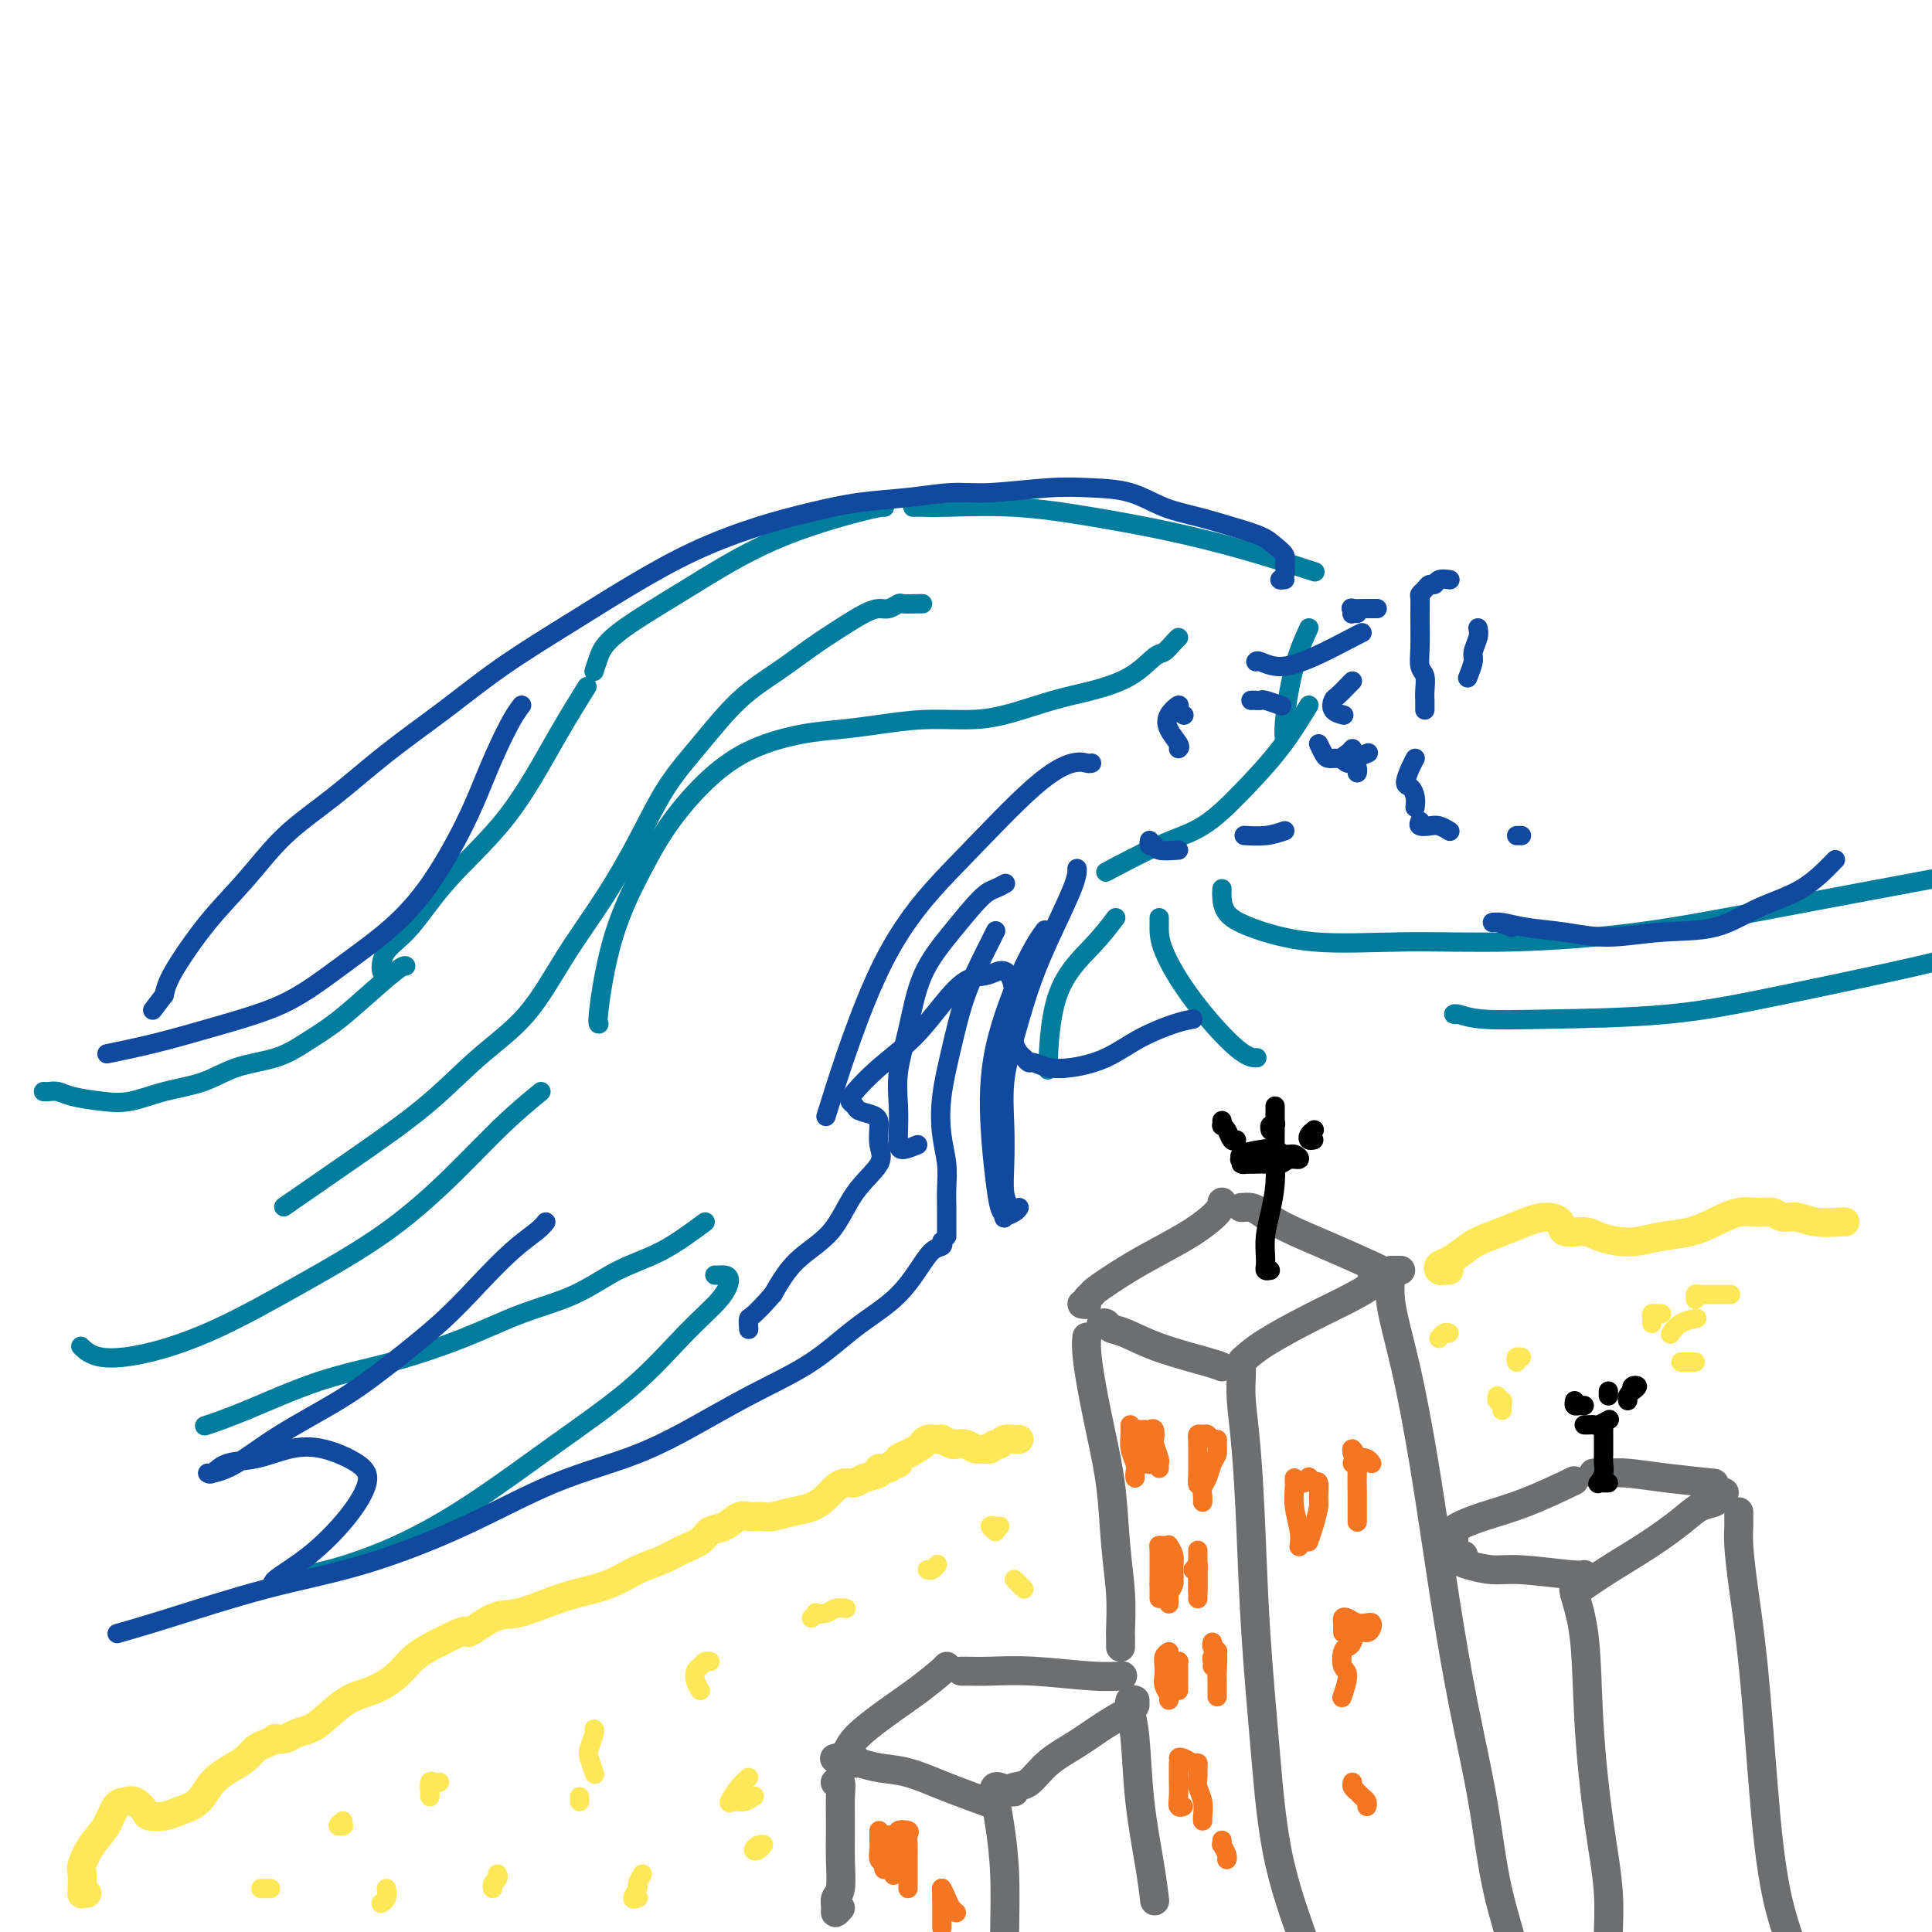 <svg viewBox='0 0 400 400' version='1.1' xmlns='http://www.w3.org/2000/svg' xmlns:xlink='http://www.w3.org/1999/xlink'><g fill='none' stroke='#6D6E70' stroke-width='6' stroke-linecap='round' stroke-linejoin='round'><path d='M174,395c-0.431,0.482 -0.862,0.963 -1,1c-0.138,0.037 0.016,-0.372 0,-1c-0.016,-0.628 -0.201,-1.477 0,-2c0.201,-0.523 0.787,-0.722 1,-2c0.213,-1.278 0.053,-3.635 0,-6c-0.053,-2.365 -0.000,-4.739 0,-7c0.000,-2.261 -0.052,-4.410 0,-6c0.052,-1.590 0.210,-2.622 0,-3c-0.210,-0.378 -0.787,-0.102 -1,0c-0.213,0.102 -0.061,0.029 0,0c0.061,-0.029 0.030,-0.015 0,0'/><path d='M173,364c-0.202,0.054 -0.404,0.108 0,0c0.404,-0.108 1.415,-0.379 2,-1c0.585,-0.621 0.745,-1.592 2,-3c1.255,-1.408 3.604,-3.253 6,-5c2.396,-1.747 4.838,-3.396 7,-5c2.162,-1.604 4.044,-3.163 5,-4c0.956,-0.837 0.988,-0.954 1,-1c0.012,-0.046 0.006,-0.023 0,0'/><path d='M177,364c-0.038,0.422 -0.076,0.844 0,1c0.076,0.156 0.266,0.045 0,0c-0.266,-0.045 -0.986,-0.025 -1,0c-0.014,0.025 0.680,0.053 1,0c0.320,-0.053 0.266,-0.189 1,0c0.734,0.189 2.256,0.702 4,1c1.744,0.298 3.710,0.381 6,1c2.290,0.619 4.902,1.774 8,3c3.098,1.226 6.680,2.522 8,3c1.320,0.478 0.377,0.136 0,0c-0.377,-0.136 -0.189,-0.068 0,0'/><path d='M210,371c-0.306,-0.002 -0.613,-0.004 -1,0c-0.387,0.004 -0.855,0.015 -1,0c-0.145,-0.015 0.034,-0.054 0,0c-0.034,0.054 -0.282,0.203 0,0c0.282,-0.203 1.095,-0.756 2,-1c0.905,-0.244 1.903,-0.177 3,-1c1.097,-0.823 2.294,-2.536 4,-4c1.706,-1.464 3.921,-2.680 6,-4c2.079,-1.320 4.021,-2.746 6,-4c1.979,-1.254 3.994,-2.338 5,-3c1.006,-0.662 1.002,-0.904 1,-1c-0.002,-0.096 -0.001,-0.048 0,0'/><path d='M200,346c0.116,-0.001 0.233,-0.001 0,0c-0.233,0.001 -0.815,0.004 -1,0c-0.185,-0.004 0.028,-0.015 1,0c0.972,0.015 2.702,0.057 5,0c2.298,-0.057 5.162,-0.211 9,0c3.838,0.211 8.649,0.788 12,1c3.351,0.212 5.243,0.061 6,0c0.757,-0.061 0.378,-0.030 0,0'/><path d='M207,370c-0.400,-0.104 -0.801,-0.208 -1,0c-0.199,0.208 -0.197,0.727 0,2c0.197,1.273 0.589,3.301 1,6c0.411,2.699 0.842,6.068 1,10c0.158,3.932 0.042,8.425 0,12c-0.042,3.575 -0.011,6.232 0,8c0.011,1.768 0.003,2.648 0,3c-0.003,0.352 -0.002,0.176 0,0'/><path d='M235,352c-0.397,-0.126 -0.793,-0.252 -1,0c-0.207,0.252 -0.223,0.881 0,2c0.223,1.119 0.687,2.728 1,6c0.313,3.272 0.476,8.207 1,13c0.524,4.793 1.410,9.444 2,13c0.590,3.556 0.883,6.016 1,7c0.117,0.984 0.059,0.492 0,0'/><path d='M232,340c-0.002,0.629 -0.004,1.258 0,1c0.004,-0.258 0.013,-1.405 0,-2c-0.013,-0.595 -0.048,-0.640 0,-2c0.048,-1.360 0.178,-4.034 0,-7c-0.178,-2.966 -0.664,-6.222 -1,-10c-0.336,-3.778 -0.521,-8.077 -1,-12c-0.479,-3.923 -1.253,-7.468 -2,-11c-0.747,-3.532 -1.468,-7.050 -2,-10c-0.532,-2.950 -0.874,-5.333 -1,-7c-0.126,-1.667 -0.036,-2.619 0,-3c0.036,-0.381 0.018,-0.190 0,0'/><path d='M228,274c0.364,-0.101 0.727,-0.203 1,0c0.273,0.203 0.455,0.709 1,1c0.545,0.291 1.453,0.365 3,1c1.547,0.635 3.734,1.830 7,3c3.266,1.170 7.610,2.315 10,3c2.390,0.685 2.826,0.910 3,1c0.174,0.090 0.087,0.045 0,0'/><path d='M257,284c0.014,-0.324 0.027,-0.649 0,-1c-0.027,-0.351 -0.095,-0.730 0,-1c0.095,-0.270 0.352,-0.433 1,-1c0.648,-0.567 1.687,-1.539 4,-3c2.313,-1.461 5.902,-3.411 9,-5c3.098,-1.589 5.707,-2.818 8,-4c2.293,-1.182 4.271,-2.318 5,-3c0.729,-0.682 0.208,-0.909 0,-1c-0.208,-0.091 -0.104,-0.045 0,0'/><path d='M224,270c0.455,0.084 0.909,0.168 1,0c0.091,-0.168 -0.183,-0.589 0,-1c0.183,-0.411 0.823,-0.811 1,-1c0.177,-0.189 -0.110,-0.165 1,-1c1.110,-0.835 3.618,-2.529 6,-4c2.382,-1.471 4.638,-2.720 7,-4c2.362,-1.280 4.829,-2.590 7,-4c2.171,-1.410 4.046,-2.918 5,-4c0.954,-1.082 0.987,-1.738 1,-2c0.013,-0.262 0.007,-0.131 0,0'/><path d='M257,250c0.716,-0.047 1.432,-0.093 2,0c0.568,0.093 0.989,0.326 2,1c1.011,0.674 2.611,1.788 5,3c2.389,1.212 5.568,2.521 9,4c3.432,1.479 7.116,3.129 9,4c1.884,0.871 1.967,0.963 2,1c0.033,0.037 0.017,0.018 0,0'/><path d='M257,285c-0.000,0.074 -0.001,0.147 0,0c0.001,-0.147 0.003,-0.516 0,-1c-0.003,-0.484 -0.012,-1.084 0,-1c0.012,0.084 0.044,0.851 0,2c-0.044,1.149 -0.163,2.680 0,5c0.163,2.320 0.610,5.430 1,10c0.390,4.570 0.723,10.602 1,17c0.277,6.398 0.497,13.163 1,21c0.503,7.837 1.287,16.747 2,25c0.713,8.253 1.354,15.850 3,23c1.646,7.150 4.297,13.852 6,19c1.703,5.148 2.456,8.741 3,12c0.544,3.259 0.877,6.185 1,7c0.123,0.815 0.035,-0.481 0,-1c-0.035,-0.519 -0.018,-0.259 0,0'/><path d='M290,263c-0.305,0.001 -0.609,0.002 -1,0c-0.391,-0.002 -0.867,-0.006 -1,0c-0.133,0.006 0.078,0.024 0,1c-0.078,0.976 -0.444,2.912 0,6c0.444,3.088 1.697,7.328 3,13c1.303,5.672 2.654,12.775 4,21c1.346,8.225 2.686,17.571 4,26c1.314,8.429 2.602,15.943 4,23c1.398,7.057 2.907,13.659 4,20c1.093,6.341 1.771,12.421 3,18c1.229,5.579 3.009,10.658 4,15c0.991,4.342 1.194,7.947 2,11c0.806,3.053 2.217,5.553 3,7c0.783,1.447 0.938,1.842 1,2c0.062,0.158 0.031,0.079 0,0'/><path d='M303,322c-0.395,-0.092 -0.790,-0.183 -1,0c-0.210,0.183 -0.236,0.641 0,1c0.236,0.359 0.732,0.618 2,1c1.268,0.382 3.307,0.887 5,1c1.693,0.113 3.042,-0.166 6,0c2.958,0.166 7.527,0.775 10,1c2.473,0.225 2.849,0.064 3,0c0.151,-0.064 0.075,-0.032 0,0'/><path d='M301,319c0.004,-0.328 0.008,-0.655 0,-1c-0.008,-0.345 -0.029,-0.706 0,-1c0.029,-0.294 0.107,-0.521 1,-1c0.893,-0.479 2.600,-1.211 5,-2c2.400,-0.789 5.492,-1.636 9,-3c3.508,-1.364 7.431,-3.247 9,-4c1.569,-0.753 0.785,-0.377 0,0'/><path d='M331,305c-0.687,-0.006 -1.374,-0.012 -1,0c0.374,0.012 1.807,0.042 3,0c1.193,-0.042 2.144,-0.156 4,0c1.856,0.156 4.615,0.580 8,1c3.385,0.420 7.396,0.834 9,1c1.604,0.166 0.802,0.083 0,0'/><path d='M357,309c-0.291,-0.087 -0.581,-0.174 -1,0c-0.419,0.174 -0.966,0.608 -1,1c-0.034,0.392 0.443,0.743 0,1c-0.443,0.257 -1.808,0.420 -3,1c-1.192,0.580 -2.212,1.578 -4,3c-1.788,1.422 -4.345,3.268 -7,5c-2.655,1.732 -5.407,3.351 -8,5c-2.593,1.649 -5.027,3.328 -6,4c-0.973,0.672 -0.487,0.336 0,0'/><path d='M327,327c-0.438,-0.096 -0.875,-0.192 -1,0c-0.125,0.192 0.063,0.674 0,1c-0.063,0.326 -0.377,0.498 0,2c0.377,1.502 1.445,4.335 2,9c0.555,4.665 0.597,11.162 1,18c0.403,6.838 1.166,14.017 2,20c0.834,5.983 1.740,10.770 2,15c0.260,4.230 -0.127,7.904 0,11c0.127,3.096 0.766,5.613 1,8c0.234,2.387 0.063,4.643 0,6c-0.063,1.357 -0.018,1.816 0,2c0.018,0.184 0.009,0.092 0,0'/><path d='M360,313c0.001,0.320 0.003,0.641 0,1c-0.003,0.359 -0.009,0.757 0,1c0.009,0.243 0.033,0.330 0,1c-0.033,0.670 -0.121,1.921 0,4c0.121,2.079 0.453,4.984 1,9c0.547,4.016 1.309,9.143 2,16c0.691,6.857 1.309,15.445 2,24c0.691,8.555 1.453,17.077 3,24c1.547,6.923 3.878,12.249 5,15c1.122,2.751 1.035,2.929 1,3c-0.035,0.071 -0.017,0.036 0,0'/></g>
<g fill='none' stroke='#FEE859' stroke-width='6' stroke-linecap='round' stroke-linejoin='round'><path d='M18,392c-0.422,-0.036 -0.845,-0.072 -1,0c-0.155,0.072 -0.043,0.253 0,0c0.043,-0.253 0.016,-0.942 0,-1c-0.016,-0.058 -0.023,0.513 0,0c0.023,-0.513 0.075,-2.109 0,-3c-0.075,-0.891 -0.277,-1.075 0,-2c0.277,-0.925 1.032,-2.589 2,-4c0.968,-1.411 2.147,-2.568 3,-4c0.853,-1.432 1.379,-3.140 2,-4c0.621,-0.860 1.339,-0.871 2,-1c0.661,-0.129 1.267,-0.377 2,0c0.733,0.377 1.593,1.379 2,2c0.407,0.621 0.362,0.862 1,1c0.638,0.138 1.959,0.175 3,0c1.041,-0.175 1.801,-0.560 3,-1c1.199,-0.440 2.835,-0.934 4,-2c1.165,-1.066 1.859,-2.705 3,-4c1.141,-1.295 2.731,-2.246 4,-3c1.269,-0.754 2.219,-1.313 3,-2c0.781,-0.687 1.392,-1.504 2,-2c0.608,-0.496 1.212,-0.672 2,-1c0.788,-0.328 1.762,-0.809 2,-1c0.238,-0.191 -0.258,-0.094 0,0c0.258,0.094 1.271,0.183 2,0c0.729,-0.183 1.173,-0.639 2,-1c0.827,-0.361 2.038,-0.626 3,-1c0.962,-0.374 1.677,-0.855 3,-2c1.323,-1.145 3.255,-2.953 5,-4c1.745,-1.047 3.303,-1.332 5,-2c1.697,-0.668 3.534,-1.718 5,-3c1.466,-1.282 2.562,-2.795 4,-4c1.438,-1.205 3.219,-2.103 5,-3'/><path d='M91,340c6.995,-3.684 5.481,-1.893 6,-2c0.519,-0.107 3.071,-2.110 5,-3c1.929,-0.890 3.235,-0.665 5,-1c1.765,-0.335 3.987,-1.230 6,-2c2.013,-0.770 3.815,-1.414 6,-2c2.185,-0.586 4.753,-1.115 7,-2c2.247,-0.885 4.173,-2.125 6,-3c1.827,-0.875 3.556,-1.385 5,-2c1.444,-0.615 2.603,-1.335 4,-2c1.397,-0.665 3.033,-1.274 4,-2c0.967,-0.726 1.266,-1.567 2,-2c0.734,-0.433 1.902,-0.456 3,-1c1.098,-0.544 2.127,-1.609 3,-2c0.873,-0.391 1.591,-0.108 2,0c0.409,0.108 0.511,0.041 1,0c0.489,-0.041 1.367,-0.055 2,0c0.633,0.055 1.023,0.180 2,0c0.977,-0.180 2.541,-0.665 4,-1c1.459,-0.335 2.814,-0.520 4,-1c1.186,-0.480 2.203,-1.256 3,-2c0.797,-0.744 1.374,-1.456 2,-2c0.626,-0.544 1.301,-0.920 2,-1c0.699,-0.080 1.424,0.137 2,0c0.576,-0.137 1.005,-0.629 2,-1c0.995,-0.371 2.558,-0.620 3,-1c0.442,-0.380 -0.237,-0.889 0,-1c0.237,-0.111 1.389,0.178 2,0c0.611,-0.178 0.679,-0.821 1,-1c0.321,-0.179 0.894,0.106 1,0c0.106,-0.106 -0.255,-0.602 0,-1c0.255,-0.398 1.128,-0.699 2,-1'/><path d='M188,301c3.740,-2.094 3.091,-1.830 3,-2c-0.091,-0.170 0.375,-0.774 1,-1c0.625,-0.226 1.409,-0.074 2,0c0.591,0.074 0.987,0.071 1,0c0.013,-0.071 -0.359,-0.211 0,0c0.359,0.211 1.448,0.774 2,1c0.552,0.226 0.568,0.114 1,0c0.432,-0.114 1.282,-0.231 2,0c0.718,0.231 1.306,0.809 2,1c0.694,0.191 1.494,-0.005 2,0c0.506,0.005 0.716,0.212 1,0c0.284,-0.212 0.640,-0.841 1,-1c0.360,-0.159 0.724,0.154 1,0c0.276,-0.154 0.466,-0.773 1,-1c0.534,-0.227 1.413,-0.061 2,0c0.587,0.061 0.882,0.017 1,0c0.118,-0.017 0.059,-0.009 0,0'/><path d='M300,263c-0.320,-0.026 -0.641,-0.051 -1,0c-0.359,0.051 -0.758,0.180 -1,0c-0.242,-0.180 -0.327,-0.667 0,-1c0.327,-0.333 1.066,-0.512 2,-1c0.934,-0.488 2.062,-1.284 3,-2c0.938,-0.716 1.684,-1.353 3,-2c1.316,-0.647 3.200,-1.304 5,-2c1.800,-0.696 3.514,-1.431 5,-2c1.486,-0.569 2.742,-0.973 4,-1c1.258,-0.027 2.517,0.322 3,1c0.483,0.678 0.190,1.685 1,2c0.810,0.315 2.725,-0.062 4,0c1.275,0.062 1.912,0.564 3,1c1.088,0.436 2.628,0.805 4,1c1.372,0.195 2.575,0.216 4,0c1.425,-0.216 3.070,-0.671 5,-1c1.930,-0.329 4.145,-0.534 6,-1c1.855,-0.466 3.350,-1.193 5,-2c1.650,-0.807 3.456,-1.696 5,-2c1.544,-0.304 2.827,-0.025 4,0c1.173,0.025 2.237,-0.203 3,0c0.763,0.203 1.224,0.839 2,1c0.776,0.161 1.868,-0.153 3,0c1.132,0.153 2.303,0.773 4,1c1.697,0.227 3.918,0.061 5,0c1.082,-0.061 1.023,-0.017 1,0c-0.023,0.017 -0.012,0.009 0,0'/></g>
<g fill='none' stroke='#FEE859' stroke-width='4' stroke-linecap='round' stroke-linejoin='round'><path d='M71,377c-0.533,0.422 -1.067,0.844 -1,1c0.067,0.156 0.733,0.044 1,0c0.267,-0.044 0.133,-0.022 0,0'/><path d='M80,391c0.111,0.733 0.222,1.467 0,2c-0.222,0.533 -0.778,0.867 -1,1c-0.222,0.133 -0.111,0.067 0,0'/><path d='M89,372c0.022,-0.196 0.045,-0.392 0,-1c-0.045,-0.608 -0.156,-1.627 0,-2c0.156,-0.373 0.581,-0.100 1,0c0.419,0.100 0.834,0.029 1,0c0.166,-0.029 0.083,-0.014 0,0'/><path d='M103,388c0.113,0.340 0.226,0.679 0,1c-0.226,0.321 -0.793,0.622 -1,1c-0.207,0.378 -0.056,0.833 0,1c0.056,0.167 0.016,0.048 0,0c-0.016,-0.048 -0.008,-0.024 0,0'/><path d='M56,391c-0.956,0.000 -1.911,0.000 -2,0c-0.089,0.000 0.689,0.000 1,0c0.311,-0.000 0.156,0.000 0,0'/><path d='M120,373c0.000,-0.417 0.000,-0.833 0,-1c0.000,-0.167 0.000,-0.083 0,0'/><path d='M123,358c0.105,0.120 0.211,0.239 0,1c-0.211,0.761 -0.737,2.163 -1,3c-0.263,0.837 -0.263,1.110 0,2c0.263,0.890 0.789,2.397 1,3c0.211,0.603 0.105,0.301 0,0'/><path d='M133,388c-0.461,0.793 -0.922,1.585 -1,2c-0.078,0.415 0.226,0.451 0,1c-0.226,0.549 -0.984,1.609 -1,2c-0.016,0.391 0.710,0.112 1,0c0.290,-0.112 0.145,-0.056 0,0'/><path d='M145,350c-0.398,-0.641 -0.797,-1.282 -1,-2c-0.203,-0.718 -0.212,-1.513 0,-2c0.212,-0.487 0.644,-0.667 1,-1c0.356,-0.333 0.634,-0.821 1,-1c0.366,-0.179 0.819,-0.051 1,0c0.181,0.051 0.091,0.026 0,0'/><path d='M168,335c0.471,-0.415 0.943,-0.829 1,-1c0.057,-0.171 -0.300,-0.098 0,0c0.300,0.098 1.256,0.222 2,0c0.744,-0.222 1.277,-0.791 2,-1c0.723,-0.209 1.635,-0.060 2,0c0.365,0.060 0.182,0.030 0,0'/><path d='M155,368c-0.600,0.503 -1.201,1.007 -2,2c-0.799,0.993 -1.797,2.476 -2,3c-0.203,0.524 0.389,0.089 1,0c0.611,-0.089 1.241,0.168 2,0c0.759,-0.168 1.645,-0.762 2,-1c0.355,-0.238 0.177,-0.119 0,0'/><path d='M158,382c-0.287,-0.105 -0.574,-0.211 -1,0c-0.426,0.211 -0.990,0.737 -1,1c-0.010,0.263 0.536,0.263 1,0c0.464,-0.263 0.847,-0.789 1,-1c0.153,-0.211 0.077,-0.105 0,0'/><path d='M192,325c0.311,0.111 0.622,0.222 1,0c0.378,-0.222 0.822,-0.778 1,-1c0.178,-0.222 0.089,-0.111 0,0'/><path d='M207,316c-0.280,0.030 -0.560,0.060 -1,0c-0.440,-0.060 -1.042,-0.208 -1,0c0.042,0.208 0.726,0.774 1,1c0.274,0.226 0.137,0.113 0,0'/><path d='M212,329c-0.311,-0.311 -0.622,-0.622 -1,-1c-0.378,-0.378 -0.822,-0.822 -1,-1c-0.178,-0.178 -0.089,-0.089 0,0'/><path d='M300,276c-0.311,-0.111 -0.622,-0.222 -1,0c-0.378,0.222 -0.822,0.778 -1,1c-0.178,0.222 -0.089,0.111 0,0'/><path d='M310,289c-0.113,0.445 -0.226,0.890 0,1c0.226,0.110 0.793,-0.115 1,0c0.207,0.115 0.056,0.569 0,1c-0.056,0.431 -0.016,0.837 0,1c0.016,0.163 0.008,0.081 0,0'/><path d='M311,290c0.000,0.000 0.000,0.000 0,0c0.000,0.000 0.000,0.000 0,0c0.000,0.000 0.000,0.000 0,0c0.000,0.000 0.000,0.000 0,0'/><path d='M342,274c0.022,-0.309 0.044,-0.619 0,-1c-0.044,-0.381 -0.156,-0.834 0,-1c0.156,-0.166 0.578,-0.044 1,0c0.422,0.044 0.844,0.012 1,0c0.156,-0.012 0.044,-0.003 0,0c-0.044,0.003 -0.022,0.002 0,0'/><path d='M351,269c-0.046,-0.423 -0.093,-0.845 0,-1c0.093,-0.155 0.324,-0.041 1,0c0.676,0.041 1.797,0.011 3,0c1.203,-0.011 2.486,-0.003 3,0c0.514,0.003 0.257,0.002 0,0'/><path d='M351,282c-0.733,0.000 -1.467,0.000 -2,0c-0.533,0.000 -0.867,0.000 -1,0c-0.133,0.000 -0.067,0.000 0,0'/><path d='M314,282c-0.111,-0.422 -0.222,-0.844 0,-1c0.222,-0.156 0.778,-0.044 1,0c0.222,0.044 0.111,0.022 0,0'/><path d='M346,276c-0.137,0.196 -0.274,0.393 0,0c0.274,-0.393 0.958,-1.375 2,-2c1.042,-0.625 2.440,-0.893 3,-1c0.560,-0.107 0.280,-0.054 0,0'/></g>
<g fill='none' stroke='#F47623' stroke-width='4' stroke-linecap='round' stroke-linejoin='round'><path d='M182,379c0.002,0.355 0.005,0.711 0,1c-0.005,0.289 -0.016,0.512 0,1c0.016,0.488 0.061,1.241 0,2c-0.061,0.759 -0.226,1.524 0,2c0.226,0.476 0.844,0.664 1,1c0.156,0.336 -0.150,0.821 0,1c0.150,0.179 0.757,0.051 1,0c0.243,-0.051 0.121,-0.026 0,0'/><path d='M182,381c0.067,-0.452 0.133,-0.904 1,-1c0.867,-0.096 2.534,0.162 3,0c0.466,-0.162 -0.267,-0.746 0,-1c0.267,-0.254 1.536,-0.177 2,0c0.464,0.177 0.124,0.455 0,1c-0.124,0.545 -0.033,1.356 0,2c0.033,0.644 0.009,1.122 0,2c-0.009,0.878 -0.002,2.158 0,3c0.002,0.842 0.001,1.246 0,2c-0.001,0.754 -0.000,1.857 0,2c0.000,0.143 0.000,-0.673 0,-1c-0.000,-0.327 -0.000,-0.163 0,0'/><path d='M185,383c0.000,-0.523 0.000,-1.046 0,-1c0.000,0.046 0.000,0.661 0,1c-0.000,0.339 0.000,0.403 0,1c0.000,0.597 0.000,1.727 0,2c0.000,0.273 0.000,-0.311 0,0c0.000,0.311 -0.000,1.517 0,2c0.000,0.483 0.000,0.241 0,0'/><path d='M185,382c0.113,-0.261 0.226,-0.522 0,-1c-0.226,-0.478 -0.793,-1.172 -1,-1c-0.207,0.172 -0.056,1.209 0,2c0.056,0.791 0.015,1.336 0,2c-0.015,0.664 -0.004,1.448 0,2c0.004,0.552 0.001,0.872 0,1c-0.001,0.128 -0.001,0.064 0,0'/><path d='M195,391c0.000,-0.057 0.000,-0.115 0,0c0.000,0.115 0.000,0.402 0,1c0.000,0.598 0.000,1.505 0,2c0.000,0.495 0.000,0.576 0,1c0.000,0.424 0.000,1.191 0,2c0.000,0.809 0.000,1.660 0,2c-0.000,0.340 0.000,0.170 0,0'/><path d='M195,393c0.024,-0.263 0.049,-0.526 0,-1c-0.049,-0.474 -0.171,-1.160 0,-1c0.171,0.160 0.633,1.167 1,2c0.367,0.833 0.637,1.494 1,2c0.363,0.506 0.818,0.859 1,1c0.182,0.141 0.091,0.071 0,0'/><path d='M234,295c-0.008,0.380 -0.016,0.760 0,1c0.016,0.240 0.057,0.341 0,1c-0.057,0.659 -0.211,1.875 0,3c0.211,1.125 0.789,2.157 1,3c0.211,0.843 0.057,1.496 0,2c-0.057,0.504 -0.016,0.858 0,1c0.016,0.142 0.008,0.071 0,0'/><path d='M234,297c0.334,-0.424 0.668,-0.848 1,-1c0.332,-0.152 0.664,-0.034 1,0c0.336,0.034 0.678,-0.018 1,0c0.322,0.018 0.626,0.106 1,0c0.374,-0.106 0.818,-0.408 1,0c0.182,0.408 0.101,1.525 0,2c-0.101,0.475 -0.223,0.310 0,1c0.223,0.690 0.792,2.237 1,3c0.208,0.763 0.056,0.744 0,1c-0.056,0.256 -0.016,0.787 0,1c0.016,0.213 0.008,0.106 0,0'/><path d='M239,303c0.196,0.000 0.393,0.000 0,0c-0.393,0.000 -1.375,0.000 -2,0c-0.625,0.000 -0.893,0.000 -1,0c-0.107,0.000 -0.054,0.000 0,0'/><path d='M237,296c0.030,0.241 0.061,0.482 0,1c-0.061,0.518 -0.212,1.314 0,2c0.212,0.686 0.788,1.262 1,2c0.212,0.738 0.061,1.640 0,2c-0.061,0.360 -0.030,0.180 0,0'/><path d='M248,298c0.000,0.120 0.000,0.239 0,1c0.000,0.761 0.000,2.163 0,3c-0.000,0.837 0.000,1.110 0,2c0.000,0.890 -0.000,2.397 0,3c0.000,0.603 0.000,0.301 0,0'/><path d='M248,298c-0.006,-0.031 -0.013,-0.062 0,0c0.013,0.062 0.045,0.217 0,0c-0.045,-0.217 -0.166,-0.805 0,-1c0.166,-0.195 0.619,0.002 1,0c0.381,-0.002 0.691,-0.205 1,0c0.309,0.205 0.616,0.816 1,1c0.384,0.184 0.846,-0.060 1,0c0.154,0.060 -0.001,0.425 0,1c0.001,0.575 0.158,1.362 0,2c-0.158,0.638 -0.631,1.128 -1,2c-0.369,0.872 -0.635,2.125 -1,3c-0.365,0.875 -0.830,1.373 -1,2c-0.170,0.627 -0.046,1.385 0,2c0.046,0.615 0.012,1.089 0,1c-0.012,-0.089 -0.004,-0.740 0,-1c0.004,-0.260 0.002,-0.130 0,0'/><path d='M249,307c-0.422,0.111 -0.844,0.222 -1,0c-0.156,-0.222 -0.044,-0.778 0,-1c0.044,-0.222 0.022,-0.111 0,0'/><path d='M240,320c0.000,0.191 0.000,0.382 0,1c0.000,0.618 -0.000,1.665 0,3c0.000,1.335 0.000,2.960 0,4c-0.000,1.040 -0.000,1.495 0,2c0.000,0.505 0.000,1.059 0,1c0.000,-0.059 -0.000,-0.731 0,-1c0.000,-0.269 0.000,-0.134 0,0'/><path d='M240,320c-0.006,0.000 -0.012,0.000 0,0c0.012,-0.000 0.041,-0.002 0,0c-0.041,0.002 -0.151,0.006 0,0c0.151,-0.006 0.562,-0.021 1,0c0.438,0.021 0.903,0.078 1,0c0.097,-0.078 -0.174,-0.292 0,0c0.174,0.292 0.793,1.092 1,2c0.207,0.908 0.003,1.926 0,3c-0.003,1.074 0.195,2.203 0,3c-0.195,0.797 -0.785,1.262 -1,2c-0.215,0.738 -0.057,1.749 0,2c0.057,0.251 0.012,-0.258 0,-1c-0.012,-0.742 0.007,-1.715 0,-2c-0.007,-0.285 -0.041,0.120 0,0c0.041,-0.120 0.155,-0.764 0,-1c-0.155,-0.236 -0.580,-0.064 -1,0c-0.420,0.064 -0.834,0.018 -1,0c-0.166,-0.018 -0.083,-0.009 0,0'/><path d='M247,325c0.423,-0.520 0.845,-1.040 1,-1c0.155,0.040 0.041,0.640 0,1c-0.041,0.360 -0.011,0.478 0,1c0.011,0.522 0.003,1.446 0,2c-0.003,0.554 -0.001,0.736 0,1c0.001,0.264 0.000,0.610 0,1c-0.000,0.390 -0.000,0.826 0,1c0.000,0.174 0.000,0.087 0,0'/><path d='M248,324c0.000,-0.352 0.000,-0.704 0,-1c0.000,-0.296 0.000,-0.538 0,-1c-0.000,-0.462 0.000,-1.146 0,-1c0.000,0.146 0.000,1.121 0,2c0.000,0.879 0.000,1.661 0,2c-0.000,0.339 0.000,0.235 0,1c0.000,0.765 0.000,2.398 0,3c0.000,0.602 0.000,0.172 0,0c0.000,-0.172 0.000,-0.086 0,0'/><path d='M242,342c-0.420,0.244 -0.841,0.489 -1,1c-0.159,0.511 -0.057,1.289 0,2c0.057,0.711 0.068,1.353 0,2c-0.068,0.647 -0.214,1.297 0,2c0.214,0.703 0.788,1.458 1,2c0.212,0.542 0.060,0.869 0,1c-0.060,0.131 -0.030,0.065 0,0'/><path d='M242,342c0.022,0.309 0.044,0.618 0,1c-0.044,0.382 -0.155,0.836 0,1c0.155,0.164 0.578,0.038 1,0c0.422,-0.038 0.845,0.012 1,0c0.155,-0.012 0.041,-0.088 0,0c-0.041,0.088 -0.011,0.339 0,1c0.011,0.661 0.003,1.732 0,2c-0.003,0.268 -0.001,-0.268 0,0c0.001,0.268 0.000,1.342 0,2c-0.000,0.658 -0.000,0.902 0,1c0.000,0.098 0.000,0.049 0,0'/><path d='M251,341c0.030,-0.535 0.061,-1.071 0,-1c-0.061,0.071 -0.212,0.748 0,1c0.212,0.252 0.789,0.078 1,1c0.211,0.922 0.057,2.941 0,4c-0.057,1.059 -0.015,1.160 0,2c0.015,0.840 0.004,2.421 0,3c-0.004,0.579 -0.001,0.156 0,0c0.001,-0.156 0.000,-0.045 0,0c-0.000,0.045 -0.000,0.022 0,0'/><path d='M252,342c0.113,-0.091 0.226,-0.182 0,0c-0.226,0.182 -0.793,0.636 -1,1c-0.207,0.364 -0.056,0.636 0,1c0.056,0.364 0.016,0.818 0,1c-0.016,0.182 -0.008,0.091 0,0'/><path d='M244,365c0.002,0.158 0.004,0.315 0,1c-0.004,0.685 -0.015,1.896 0,3c0.015,1.104 0.056,2.100 0,3c-0.056,0.900 -0.207,1.704 0,2c0.207,0.296 0.774,0.085 1,0c0.226,-0.085 0.113,-0.042 0,0'/><path d='M245,365c-0.483,-0.391 -0.967,-0.782 -1,-1c-0.033,-0.218 0.384,-0.262 1,0c0.616,0.262 1.432,0.832 2,1c0.568,0.168 0.888,-0.066 1,0c0.112,0.066 0.016,0.431 0,1c-0.016,0.569 0.048,1.344 0,2c-0.048,0.656 -0.209,1.195 0,2c0.209,0.805 0.788,1.876 1,3c0.212,1.124 0.057,2.303 0,3c-0.057,0.697 -0.016,0.914 0,1c0.016,0.086 0.008,0.043 0,0'/><path d='M253,381c0.030,0.475 0.061,0.951 0,1c-0.061,0.049 -0.212,-0.327 0,0c0.212,0.327 0.788,1.357 1,2c0.212,0.643 0.061,0.898 0,1c-0.061,0.102 -0.030,0.051 0,0'/><path d='M268,306c-0.008,0.397 -0.016,0.793 0,1c0.016,0.207 0.057,0.224 0,1c-0.057,0.776 -0.211,2.311 0,4c0.211,1.689 0.788,3.532 1,5c0.212,1.468 0.061,2.562 0,3c-0.061,0.438 -0.030,0.219 0,0'/><path d='M270,307c-0.401,0.007 -0.802,0.015 -1,0c-0.198,-0.015 -0.194,-0.052 0,0c0.194,0.052 0.578,0.193 1,0c0.422,-0.193 0.884,-0.721 1,-1c0.116,-0.279 -0.112,-0.309 0,0c0.112,0.309 0.563,0.956 1,1c0.437,0.044 0.859,-0.517 1,0c0.141,0.517 -0.001,2.111 0,3c0.001,0.889 0.145,1.073 0,2c-0.145,0.927 -0.577,2.596 -1,4c-0.423,1.404 -0.835,2.544 -1,3c-0.165,0.456 -0.082,0.228 0,0'/><path d='M280,301c-0.113,-0.583 -0.226,-1.166 0,-1c0.226,0.166 0.793,1.082 1,2c0.207,0.918 0.056,1.840 0,3c-0.056,1.160 -0.015,2.558 0,4c0.015,1.442 0.004,2.927 0,4c-0.004,1.073 -0.001,1.735 0,2c0.001,0.265 0.001,0.132 0,0'/><path d='M281,303c0.129,-0.028 0.259,-0.056 0,0c-0.259,0.056 -0.906,0.197 -1,0c-0.094,-0.197 0.367,-0.733 1,-1c0.633,-0.267 1.440,-0.264 2,0c0.560,0.264 0.874,0.790 1,1c0.126,0.210 0.063,0.105 0,0'/><path d='M278,338c-0.005,-0.338 -0.010,-0.675 0,-1c0.010,-0.325 0.034,-0.637 0,-1c-0.034,-0.363 -0.125,-0.778 0,-1c0.125,-0.222 0.465,-0.253 1,0c0.535,0.253 1.266,0.790 2,1c0.734,0.210 1.472,0.093 2,0c0.528,-0.093 0.846,-0.162 1,0c0.154,0.162 0.143,0.555 0,1c-0.143,0.445 -0.420,0.943 -1,1c-0.580,0.057 -1.463,-0.328 -2,0c-0.537,0.328 -0.728,1.370 -1,2c-0.272,0.630 -0.627,0.849 -1,1c-0.373,0.151 -0.766,0.234 -1,1c-0.234,0.766 -0.310,2.216 0,3c0.310,0.784 1.007,0.903 1,2c-0.007,1.097 -0.716,3.170 -1,4c-0.284,0.830 -0.142,0.415 0,0'/><path d='M280,369c-0.091,0.334 -0.182,0.668 0,1c0.182,0.332 0.637,0.664 1,1c0.363,0.336 0.633,0.678 1,1c0.367,0.322 0.829,0.625 1,1c0.171,0.375 0.049,0.821 0,1c-0.049,0.179 -0.024,0.089 0,0'/></g>
<g fill='none' stroke='#000000' stroke-width='4' stroke-linecap='round' stroke-linejoin='round'><path d='M263,263c-0.421,0.077 -0.842,0.154 -1,0c-0.158,-0.154 -0.053,-0.539 0,-1c0.053,-0.461 0.053,-1.000 0,-2c-0.053,-1.000 -0.158,-2.462 0,-4c0.158,-1.538 0.578,-3.151 1,-5c0.422,-1.849 0.845,-3.934 1,-6c0.155,-2.066 0.042,-4.113 0,-6c-0.042,-1.887 -0.011,-3.613 0,-5c0.011,-1.387 0.003,-2.435 0,-3c-0.003,-0.565 -0.001,-0.646 0,-1c0.001,-0.354 0.001,-0.981 0,-1c-0.001,-0.019 -0.004,0.568 0,1c0.004,0.432 0.015,0.708 0,1c-0.015,0.292 -0.057,0.600 0,1c0.057,0.400 0.211,0.891 0,1c-0.211,0.109 -0.788,-0.163 -1,0c-0.212,0.163 -0.061,0.761 0,1c0.061,0.239 0.030,0.120 0,0'/><path d='M259,240c-0.292,0.422 -0.585,0.845 -1,1c-0.415,0.155 -0.953,0.043 -1,0c-0.047,-0.043 0.395,-0.015 1,0c0.605,0.015 1.371,0.019 2,0c0.629,-0.019 1.119,-0.062 2,0c0.881,0.062 2.153,0.228 3,0c0.847,-0.228 1.269,-0.849 2,-1c0.731,-0.151 1.772,0.169 2,0c0.228,-0.169 -0.357,-0.827 -1,-1c-0.643,-0.173 -1.344,0.140 -2,0c-0.656,-0.140 -1.265,-0.731 -2,-1c-0.735,-0.269 -1.595,-0.216 -3,0c-1.405,0.216 -3.357,0.594 -4,1c-0.643,0.406 0.021,0.841 0,1c-0.021,0.159 -0.727,0.043 0,0c0.727,-0.043 2.888,-0.011 5,0c2.112,0.011 4.175,0.003 5,0c0.825,-0.003 0.413,-0.002 0,0'/><path d='M272,236c-0.393,0.083 -0.786,0.167 -1,0c-0.214,-0.167 -0.250,-0.583 0,-1c0.250,-0.417 0.786,-0.833 1,-1c0.214,-0.167 0.107,-0.083 0,0'/><path d='M256,236c-0.340,0.194 -0.679,0.388 -1,0c-0.321,-0.388 -0.622,-1.358 -1,-2c-0.378,-0.642 -0.833,-0.956 -1,-1c-0.167,-0.044 -0.045,0.180 0,0c0.045,-0.180 0.013,-0.766 0,-1c-0.013,-0.234 -0.006,-0.117 0,0'/><path d='M333,307c-0.318,0.013 -0.635,0.025 -1,0c-0.365,-0.025 -0.777,-0.089 -1,0c-0.223,0.089 -0.256,0.330 0,0c0.256,-0.330 0.801,-1.230 1,-2c0.199,-0.770 0.053,-1.408 0,-2c-0.053,-0.592 -0.014,-1.138 0,-2c0.014,-0.862 0.004,-2.040 0,-3c-0.004,-0.960 -0.001,-1.703 0,-2c0.001,-0.297 0.001,-0.149 0,0'/><path d='M328,295c0.324,0.008 0.648,0.016 1,0c0.352,-0.016 0.734,-0.056 1,0c0.266,0.056 0.418,0.207 1,0c0.582,-0.207 1.595,-0.774 2,-1c0.405,-0.226 0.203,-0.113 0,0'/><path d='M326,290c-0.083,0.423 -0.167,0.845 0,1c0.167,0.155 0.583,0.042 1,0c0.417,-0.042 0.833,-0.012 1,0c0.167,0.012 0.083,0.006 0,0'/><path d='M338,288c-0.135,-0.398 -0.271,-0.797 0,-1c0.271,-0.203 0.948,-0.212 1,0c0.052,0.212 -0.522,0.644 -1,1c-0.478,0.356 -0.859,0.634 -1,1c-0.141,0.366 -0.040,0.819 0,1c0.040,0.181 0.020,0.091 0,0'/><path d='M333,288c0.000,0.417 0.000,0.833 0,1c0.000,0.167 0.000,0.083 0,0'/></g>
<g fill='none' stroke='#007C9C' stroke-width='4' stroke-linecap='round' stroke-linejoin='round'><path d='M9,226c0.248,0.023 0.497,0.046 1,0c0.503,-0.046 1.261,-0.162 2,0c0.739,0.162 1.459,0.603 3,1c1.541,0.397 3.903,0.752 6,1c2.097,0.248 3.928,0.391 6,0c2.072,-0.391 4.383,-1.314 7,-2c2.617,-0.686 5.539,-1.134 8,-2c2.461,-0.866 4.462,-2.150 7,-3c2.538,-0.850 5.615,-1.265 8,-2c2.385,-0.735 4.079,-1.791 6,-3c1.921,-1.209 4.070,-2.573 6,-4c1.930,-1.427 3.641,-2.919 6,-5c2.359,-2.081 5.366,-4.753 7,-6c1.634,-1.247 1.895,-1.071 2,-1c0.105,0.071 0.052,0.035 0,0'/><path d='M80,202c0.115,0.016 0.229,0.032 0,0c-0.229,-0.032 -0.803,-0.114 -1,-1c-0.197,-0.886 -0.018,-2.578 1,-4c1.018,-1.422 2.876,-2.575 5,-5c2.124,-2.425 4.514,-6.122 8,-10c3.486,-3.878 8.068,-7.936 12,-13c3.932,-5.064 7.212,-11.133 10,-16c2.788,-4.867 5.082,-8.534 6,-10c0.918,-1.466 0.459,-0.733 0,0'/><path d='M123,139c0.284,-0.906 0.569,-1.812 1,-3c0.431,-1.188 1.009,-2.658 4,-5c2.991,-2.342 8.395,-5.556 14,-9c5.605,-3.444 11.409,-7.119 18,-10c6.591,-2.881 13.967,-4.968 18,-6c4.033,-1.032 4.724,-1.009 5,-1c0.276,0.009 0.138,0.005 0,0'/><path d='M189,105c0.601,-0.011 1.203,-0.023 2,0c0.797,0.023 1.791,0.080 5,0c3.209,-0.080 8.634,-0.298 14,0c5.366,0.298 10.673,1.110 16,2c5.327,0.890 10.675,1.857 16,3c5.325,1.143 10.626,2.462 16,4c5.374,1.538 10.821,3.297 13,4c2.179,0.703 1.089,0.352 0,0'/><path d='M271,130c-1.042,2.256 -2.083,4.512 -3,8c-0.917,3.488 -1.708,8.208 -2,11c-0.292,2.792 -0.083,3.655 0,4c0.083,0.345 0.042,0.173 0,0'/><path d='M271,146c-1.821,2.975 -3.642,5.950 -6,9c-2.358,3.050 -5.253,6.174 -8,9c-2.747,2.826 -5.344,5.356 -8,7c-2.656,1.644 -5.369,2.404 -9,4c-3.631,1.596 -8.180,4.027 -10,5c-1.820,0.973 -0.910,0.486 0,0'/><path d='M231,190c-1.381,1.821 -2.762,3.643 -5,6c-2.238,2.357 -5.333,5.250 -7,10c-1.667,4.750 -1.905,11.357 -2,14c-0.095,2.643 -0.048,1.321 0,0'/><path d='M240,190c0.004,0.506 0.009,1.011 0,2c-0.009,0.989 -0.030,2.461 1,5c1.030,2.539 3.111,6.144 6,10c2.889,3.856 6.585,7.961 9,10c2.415,2.039 3.547,2.011 4,2c0.453,-0.011 0.226,-0.006 0,0'/><path d='M253,184c-0.035,0.572 -0.071,1.144 0,2c0.071,0.856 0.248,1.996 1,3c0.752,1.004 2.078,1.873 5,3c2.922,1.127 7.440,2.513 13,3c5.560,0.487 12.160,0.073 19,0c6.840,-0.073 13.918,0.193 22,0c8.082,-0.193 17.166,-0.846 26,-2c8.834,-1.154 17.417,-2.811 29,-5c11.583,-2.189 26.167,-4.911 32,-6c5.833,-1.089 2.917,-0.544 0,0'/><path d='M146,253c-2.987,2.210 -5.975,4.421 -9,6c-3.025,1.579 -6.088,2.527 -9,4c-2.912,1.473 -5.674,3.473 -9,5c-3.326,1.527 -7.216,2.583 -11,4c-3.784,1.417 -7.463,3.196 -12,5c-4.537,1.804 -9.931,3.633 -15,5c-5.069,1.367 -9.812,2.274 -15,4c-5.188,1.726 -10.820,4.272 -15,6c-4.180,1.728 -6.909,2.636 -8,3c-1.091,0.364 -0.546,0.182 0,0'/><path d='M112,226c-2.557,2.118 -5.115,4.235 -8,7c-2.885,2.765 -6.098,6.176 -10,10c-3.902,3.824 -8.494,8.060 -14,12c-5.506,3.940 -11.928,7.584 -18,11c-6.072,3.416 -11.796,6.603 -17,9c-5.204,2.397 -9.890,4.003 -14,5c-4.110,0.997 -7.645,1.384 -10,1c-2.355,-0.384 -3.530,-1.538 -4,-2c-0.470,-0.462 -0.235,-0.231 0,0'/><path d='M148,264c0.345,0.008 0.690,0.016 1,0c0.310,-0.016 0.583,-0.057 1,0c0.417,0.057 0.976,0.211 1,1c0.024,0.789 -0.489,2.213 -2,4c-1.511,1.787 -4.021,3.936 -7,7c-2.979,3.064 -6.427,7.041 -11,11c-4.573,3.959 -10.270,7.898 -16,12c-5.730,4.102 -11.494,8.367 -17,12c-5.506,3.633 -10.754,6.634 -16,9c-5.246,2.366 -10.489,4.099 -14,5c-3.511,0.901 -5.289,0.972 -6,1c-0.711,0.028 -0.356,0.014 0,0'/><path d='M302,210c-0.456,0.030 -0.911,0.059 -1,0c-0.089,-0.059 0.189,-0.208 1,0c0.811,0.208 2.153,0.771 5,1c2.847,0.229 7.197,0.124 14,0c6.803,-0.124 16.058,-0.268 24,-1c7.942,-0.732 14.572,-2.052 24,-4c9.428,-1.948 21.654,-4.525 28,-6c6.346,-1.475 6.813,-1.850 7,-2c0.187,-0.150 0.093,-0.075 0,0'/><path d='M244,132c-0.230,0.200 -0.461,0.400 -1,1c-0.539,0.600 -1.388,1.602 -2,2c-0.612,0.398 -0.987,0.194 -2,1c-1.013,0.806 -2.665,2.623 -5,4c-2.335,1.377 -5.352,2.316 -8,3c-2.648,0.684 -4.926,1.114 -8,2c-3.074,0.886 -6.946,2.226 -10,3c-3.054,0.774 -5.292,0.980 -8,1c-2.708,0.020 -5.887,-0.145 -9,0c-3.113,0.145 -6.160,0.601 -9,1c-2.840,0.399 -5.473,0.743 -8,1c-2.527,0.257 -4.950,0.429 -8,1c-3.050,0.571 -6.728,1.543 -10,3c-3.272,1.457 -6.138,3.399 -9,6c-2.862,2.601 -5.719,5.860 -8,9c-2.281,3.140 -3.984,6.162 -6,10c-2.016,3.838 -4.344,8.493 -6,14c-1.656,5.507 -2.638,11.867 -3,15c-0.362,3.133 -0.103,3.038 0,3c0.103,-0.038 0.052,-0.019 0,0'/><path d='M191,125c-0.100,-0.008 -0.200,-0.017 -1,0c-0.800,0.017 -2.299,0.059 -3,0c-0.701,-0.059 -0.605,-0.218 -1,0c-0.395,0.218 -1.282,0.812 -2,1c-0.718,0.188 -1.266,-0.030 -2,0c-0.734,0.030 -1.652,0.307 -3,1c-1.348,0.693 -3.124,1.803 -5,3c-1.876,1.197 -3.851,2.482 -6,4c-2.149,1.518 -4.470,3.268 -7,5c-2.530,1.732 -5.268,3.445 -8,6c-2.732,2.555 -5.456,5.952 -8,9c-2.544,3.048 -4.906,5.747 -7,9c-2.094,3.253 -3.918,7.058 -6,11c-2.082,3.942 -4.423,8.020 -7,12c-2.577,3.980 -5.392,7.862 -8,12c-2.608,4.138 -5.009,8.532 -8,12c-2.991,3.468 -6.572,6.009 -10,9c-3.428,2.991 -6.702,6.430 -11,10c-4.298,3.570 -9.619,7.269 -15,11c-5.381,3.731 -10.823,7.495 -13,9c-2.177,1.505 -1.088,0.753 0,0'/></g>
<g fill='none' stroke='#11499F' stroke-width='4' stroke-linecap='round' stroke-linejoin='round'><path d='M266,120c-0.539,0.065 -1.078,0.131 -1,0c0.078,-0.131 0.774,-0.458 1,-1c0.226,-0.542 -0.020,-1.300 0,-2c0.020,-0.700 0.304,-1.343 0,-2c-0.304,-0.657 -1.195,-1.330 -2,-2c-0.805,-0.670 -1.524,-1.339 -3,-2c-1.476,-0.661 -3.708,-1.315 -6,-2c-2.292,-0.685 -4.644,-1.400 -7,-2c-2.356,-0.600 -4.715,-1.085 -7,-2c-2.285,-0.915 -4.495,-2.260 -7,-3c-2.505,-0.740 -5.306,-0.875 -8,-1c-2.694,-0.125 -5.280,-0.242 -9,0c-3.720,0.242 -8.574,0.841 -12,1c-3.426,0.159 -5.425,-0.121 -8,0c-2.575,0.121 -5.726,0.645 -9,1c-3.274,0.355 -6.670,0.542 -10,1c-3.330,0.458 -6.593,1.185 -10,2c-3.407,0.815 -6.959,1.716 -11,3c-4.041,1.284 -8.571,2.952 -13,5c-4.429,2.048 -8.757,4.477 -13,7c-4.243,2.523 -8.402,5.141 -13,8c-4.598,2.859 -9.634,5.958 -14,9c-4.366,3.042 -8.062,6.026 -12,9c-3.938,2.974 -8.119,5.939 -12,9c-3.881,3.061 -7.463,6.219 -11,9c-3.537,2.781 -7.028,5.184 -10,8c-2.972,2.816 -5.426,6.043 -8,9c-2.574,2.957 -5.270,5.642 -8,9c-2.730,3.358 -5.494,7.388 -7,10c-1.506,2.612 -1.753,3.806 -2,5'/><path d='M34,206c-4.167,5.500 -2.083,2.750 0,0'/><path d='M108,146c-0.576,0.749 -1.151,1.499 -2,3c-0.849,1.501 -1.970,3.754 -3,6c-1.030,2.246 -1.969,4.485 -3,7c-1.031,2.515 -2.156,5.306 -4,9c-1.844,3.694 -4.408,8.291 -7,12c-2.592,3.709 -5.214,6.530 -8,9c-2.786,2.470 -5.738,4.591 -9,7c-3.262,2.409 -6.833,5.108 -10,7c-3.167,1.892 -5.929,2.977 -9,4c-3.071,1.023 -6.452,1.986 -10,3c-3.548,1.014 -7.263,2.081 -11,3c-3.737,0.919 -7.496,1.691 -9,2c-1.504,0.309 -0.752,0.154 0,0'/><path d='M113,253c-0.446,0.556 -0.892,1.112 -2,2c-1.108,0.888 -2.877,2.108 -5,4c-2.123,1.892 -4.599,4.458 -7,7c-2.401,2.542 -4.728,5.062 -8,8c-3.272,2.938 -7.489,6.294 -11,9c-3.511,2.706 -6.314,4.763 -10,7c-3.686,2.237 -8.254,4.654 -12,7c-3.746,2.346 -6.671,4.622 -9,6c-2.329,1.378 -4.061,1.860 -5,2c-0.939,0.140 -1.086,-0.060 -1,0c0.086,0.060 0.403,0.382 1,0c0.597,-0.382 1.472,-1.467 3,-2c1.528,-0.533 3.708,-0.515 6,-1c2.292,-0.485 4.696,-1.473 7,-2c2.304,-0.527 4.507,-0.593 7,0c2.493,0.593 5.276,1.843 7,3c1.724,1.157 2.389,2.220 2,4c-0.389,1.780 -1.831,4.277 -4,7c-2.169,2.723 -5.065,5.672 -8,8c-2.935,2.328 -5.911,4.036 -7,5c-1.089,0.964 -0.293,1.182 0,1c0.293,-0.182 0.084,-0.766 0,-1c-0.084,-0.234 -0.042,-0.117 0,0'/><path d='M260,137c0.121,-0.144 0.243,-0.287 1,0c0.757,0.287 2.150,1.005 4,1c1.850,-0.005 4.156,-0.733 7,-2c2.844,-1.267 6.227,-3.072 8,-4c1.773,-0.928 1.935,-0.979 2,-1c0.065,-0.021 0.032,-0.010 0,0'/><path d='M281,127c-0.417,-0.030 -0.835,-0.061 -1,0c-0.165,0.061 -0.079,0.212 0,0c0.079,-0.212 0.151,-0.789 0,-1c-0.151,-0.211 -0.525,-0.057 0,0c0.525,0.057 1.949,0.015 3,0c1.051,-0.015 1.729,-0.004 2,0c0.271,0.004 0.136,0.002 0,0'/><path d='M280,141c-1.171,1.207 -2.341,2.415 -3,3c-0.659,0.585 -0.805,0.549 -1,1c-0.195,0.451 -0.437,1.391 0,2c0.437,0.609 1.553,0.888 2,1c0.447,0.112 0.223,0.056 0,0'/><path d='M280,155c-0.285,0.341 -0.570,0.683 -1,1c-0.430,0.317 -1.005,0.611 -1,1c0.005,0.389 0.590,0.875 1,1c0.410,0.125 0.646,-0.111 1,0c0.354,0.111 0.826,0.568 1,1c0.174,0.432 0.050,0.838 0,1c-0.050,0.162 -0.025,0.081 0,0'/><path d='M266,172c-1.244,0.422 -2.489,0.844 -4,1c-1.511,0.156 -3.289,0.044 -4,0c-0.711,-0.044 -0.356,-0.022 0,0'/><path d='M244,176c-1.608,0.121 -3.215,0.242 -4,0c-0.785,-0.242 -0.746,-0.848 -1,-1c-0.254,-0.152 -0.799,0.152 -1,0c-0.201,-0.152 -0.057,-0.758 0,-1c0.057,-0.242 0.029,-0.121 0,0'/><path d='M244,155c0.210,-0.156 0.419,-0.312 0,-1c-0.419,-0.688 -1.468,-1.907 -2,-3c-0.532,-1.093 -0.549,-2.058 0,-3c0.549,-0.942 1.663,-1.861 2,-2c0.337,-0.139 -0.101,0.501 0,1c0.101,0.499 0.743,0.857 1,1c0.257,0.143 0.128,0.072 0,0'/><path d='M259,145c0.316,-0.008 0.632,-0.016 1,0c0.368,0.016 0.789,0.056 1,0c0.211,-0.056 0.211,-0.207 1,0c0.789,0.207 2.368,0.774 3,1c0.632,0.226 0.316,0.113 0,0'/><path d='M273,154c0.352,0.730 0.704,1.460 1,2c0.296,0.540 0.535,0.891 1,1c0.465,0.109 1.156,-0.022 2,0c0.844,0.022 1.843,0.198 3,0c1.157,-0.198 2.474,-0.771 3,-1c0.526,-0.229 0.263,-0.115 0,0'/><path d='M295,147c-0.002,-0.884 -0.004,-1.769 0,-2c0.004,-0.231 0.015,0.191 0,0c-0.015,-0.191 -0.057,-0.994 0,-2c0.057,-1.006 0.212,-2.213 0,-3c-0.212,-0.787 -0.790,-1.152 -1,-2c-0.210,-0.848 -0.053,-2.177 0,-4c0.053,-1.823 0.003,-4.139 0,-6c-0.003,-1.861 0.041,-3.268 0,-4c-0.041,-0.732 -0.167,-0.788 0,-1c0.167,-0.212 0.627,-0.579 1,-1c0.373,-0.421 0.661,-0.897 1,-1c0.339,-0.103 0.730,0.168 1,0c0.270,-0.168 0.419,-0.776 1,-1c0.581,-0.224 1.595,-0.064 2,0c0.405,0.064 0.203,0.032 0,0'/><path d='M306,130c0.121,0.542 0.242,1.085 0,2c-0.242,0.915 -0.848,2.204 -1,3c-0.152,0.796 0.152,1.099 0,2c-0.152,0.901 -0.758,2.400 -1,3c-0.242,0.600 -0.121,0.300 0,0'/><path d='M293,157c-0.287,0.524 -0.574,1.048 -1,2c-0.426,0.952 -0.990,2.332 -1,3c-0.010,0.668 0.533,0.622 1,1c0.467,0.378 0.856,1.179 1,2c0.144,0.821 0.041,1.663 0,2c-0.041,0.337 -0.021,0.168 0,0'/><path d='M294,170c-0.182,0.415 -0.364,0.829 0,1c0.364,0.171 1.273,0.097 2,0c0.727,-0.097 1.273,-0.219 2,0c0.727,0.219 1.636,0.777 2,1c0.364,0.223 0.182,0.112 0,0'/><path d='M314,173c0.422,0.000 0.844,0.000 1,0c0.156,0.000 0.044,0.000 0,0c-0.044,0.000 -0.022,0.000 0,0'/><path d='M313,192c-1.121,-0.429 -2.242,-0.859 -3,-1c-0.758,-0.141 -1.152,0.005 -1,0c0.152,-0.005 0.850,-0.163 2,0c1.150,0.163 2.752,0.646 5,1c2.248,0.354 5.143,0.580 8,1c2.857,0.420 5.676,1.034 9,1c3.324,-0.034 7.153,-0.717 11,-1c3.847,-0.283 7.710,-0.167 11,-1c3.290,-0.833 6.006,-2.615 9,-4c2.994,-1.385 6.266,-2.371 9,-4c2.734,-1.629 4.928,-3.900 6,-5c1.072,-1.100 1.020,-1.029 1,-1c-0.020,0.029 -0.010,0.014 0,0'/><path d='M247,211c-1.063,0.189 -2.125,0.377 -4,1c-1.875,0.623 -4.562,1.680 -7,3c-2.438,1.320 -4.628,2.905 -7,4c-2.372,1.095 -4.926,1.702 -7,2c-2.074,0.298 -3.669,0.288 -5,0c-1.331,-0.288 -2.399,-0.854 -3,-1c-0.601,-0.146 -0.735,0.127 -1,0c-0.265,-0.127 -0.660,-0.654 -1,-1c-0.340,-0.346 -0.626,-0.510 -1,-1c-0.374,-0.490 -0.834,-1.304 -1,-2c-0.166,-0.696 -0.036,-1.273 0,-2c0.036,-0.727 -0.023,-1.603 0,-3c0.023,-1.397 0.128,-3.316 0,-5c-0.128,-1.684 -0.490,-3.132 -1,-4c-0.510,-0.868 -1.169,-1.157 -2,-1c-0.831,0.157 -1.834,0.760 -3,1c-1.166,0.240 -2.494,0.116 -4,1c-1.506,0.884 -3.189,2.776 -5,5c-1.811,2.224 -3.750,4.781 -6,7c-2.250,2.219 -4.812,4.100 -7,6c-2.188,1.900 -4.002,3.818 -5,5c-0.998,1.182 -1.181,1.627 -1,2c0.181,0.373 0.727,0.672 1,1c0.273,0.328 0.273,0.683 1,1c0.727,0.317 2.179,0.594 3,1c0.821,0.406 1.009,0.940 1,2c-0.009,1.060 -0.217,2.648 0,4c0.217,1.352 0.859,2.470 0,4c-0.859,1.530 -3.220,3.472 -5,6c-1.780,2.528 -2.979,5.642 -5,8c-2.021,2.358 -4.863,3.959 -7,6c-2.137,2.041 -3.568,4.520 -5,7'/><path d='M160,268c-4.536,5.190 -4.875,4.667 -5,5c-0.125,0.333 -0.036,1.524 0,2c0.036,0.476 0.018,0.238 0,0'/><path d='M195,257c0.163,0.392 0.325,0.783 0,1c-0.325,0.217 -1.138,0.258 -2,1c-0.862,0.742 -1.773,2.185 -3,4c-1.227,1.815 -2.769,4.002 -5,6c-2.231,1.998 -5.152,3.808 -8,6c-2.848,2.192 -5.624,4.767 -9,7c-3.376,2.233 -7.350,4.124 -11,6c-3.650,1.876 -6.974,3.737 -11,6c-4.026,2.263 -8.754,4.928 -14,7c-5.246,2.072 -11.011,3.552 -17,6c-5.989,2.448 -12.201,5.865 -19,9c-6.799,3.135 -14.184,5.989 -21,8c-6.816,2.011 -13.064,3.178 -20,5c-6.936,1.822 -14.560,4.298 -20,6c-5.440,1.702 -8.697,2.629 -10,3c-1.303,0.371 -0.651,0.185 0,0'/><path d='M196,256c0.001,-0.407 0.001,-0.813 0,-1c-0.001,-0.187 -0.004,-0.154 0,-1c0.004,-0.846 0.014,-2.571 0,-4c-0.014,-1.429 -0.051,-2.562 0,-4c0.051,-1.438 0.189,-3.182 0,-5c-0.189,-1.818 -0.707,-3.711 -1,-6c-0.293,-2.289 -0.362,-4.975 0,-8c0.362,-3.025 1.155,-6.391 2,-10c0.845,-3.609 1.742,-7.462 3,-11c1.258,-3.538 2.877,-6.760 4,-9c1.123,-2.240 1.749,-3.497 2,-4c0.251,-0.503 0.125,-0.251 0,0'/><path d='M190,237c-1.156,0.474 -2.311,0.948 -3,1c-0.689,0.052 -0.911,-0.319 -1,-1c-0.089,-0.681 -0.045,-1.673 0,-3c0.045,-1.327 0.092,-2.988 0,-5c-0.092,-2.012 -0.324,-4.374 0,-7c0.324,-2.626 1.203,-5.515 2,-9c0.797,-3.485 1.513,-7.564 3,-11c1.487,-3.436 3.744,-6.227 6,-9c2.256,-2.773 4.512,-5.527 6,-7c1.488,-1.473 2.208,-1.666 3,-2c0.792,-0.334 1.655,-0.810 2,-1c0.345,-0.190 0.173,-0.095 0,0'/><path d='M209,251c0.112,-0.216 0.225,-0.431 0,-1c-0.225,-0.569 -0.787,-1.491 -1,-3c-0.213,-1.509 -0.077,-3.604 0,-6c0.077,-2.396 0.094,-5.093 0,-8c-0.094,-2.907 -0.298,-6.024 0,-9c0.298,-2.976 1.099,-5.810 2,-9c0.901,-3.190 1.902,-6.736 3,-10c1.098,-3.264 2.294,-6.246 4,-10c1.706,-3.754 3.921,-8.280 5,-11c1.079,-2.720 1.023,-3.634 1,-4c-0.023,-0.366 -0.011,-0.183 0,0'/><path d='M211,250c-0.190,0.317 -0.379,0.634 -1,1c-0.621,0.366 -1.672,0.780 -2,1c-0.328,0.220 0.069,0.246 0,0c-0.069,-0.246 -0.602,-0.763 -1,-2c-0.398,-1.237 -0.659,-3.194 -1,-6c-0.341,-2.806 -0.760,-6.462 -1,-11c-0.240,-4.538 -0.302,-9.959 1,-16c1.302,-6.041 3.966,-12.703 6,-17c2.034,-4.297 3.438,-6.228 4,-7c0.562,-0.772 0.281,-0.386 0,0'/><path d='M226,158c-0.232,0.059 -0.464,0.118 -1,0c-0.536,-0.118 -1.374,-0.412 -3,0c-1.626,0.412 -4.038,1.530 -8,5c-3.962,3.470 -9.474,9.291 -15,15c-5.526,5.709 -11.065,11.306 -16,21c-4.935,9.694 -9.267,23.484 -11,29c-1.733,5.516 -0.866,2.758 0,0'/></g>
</svg>